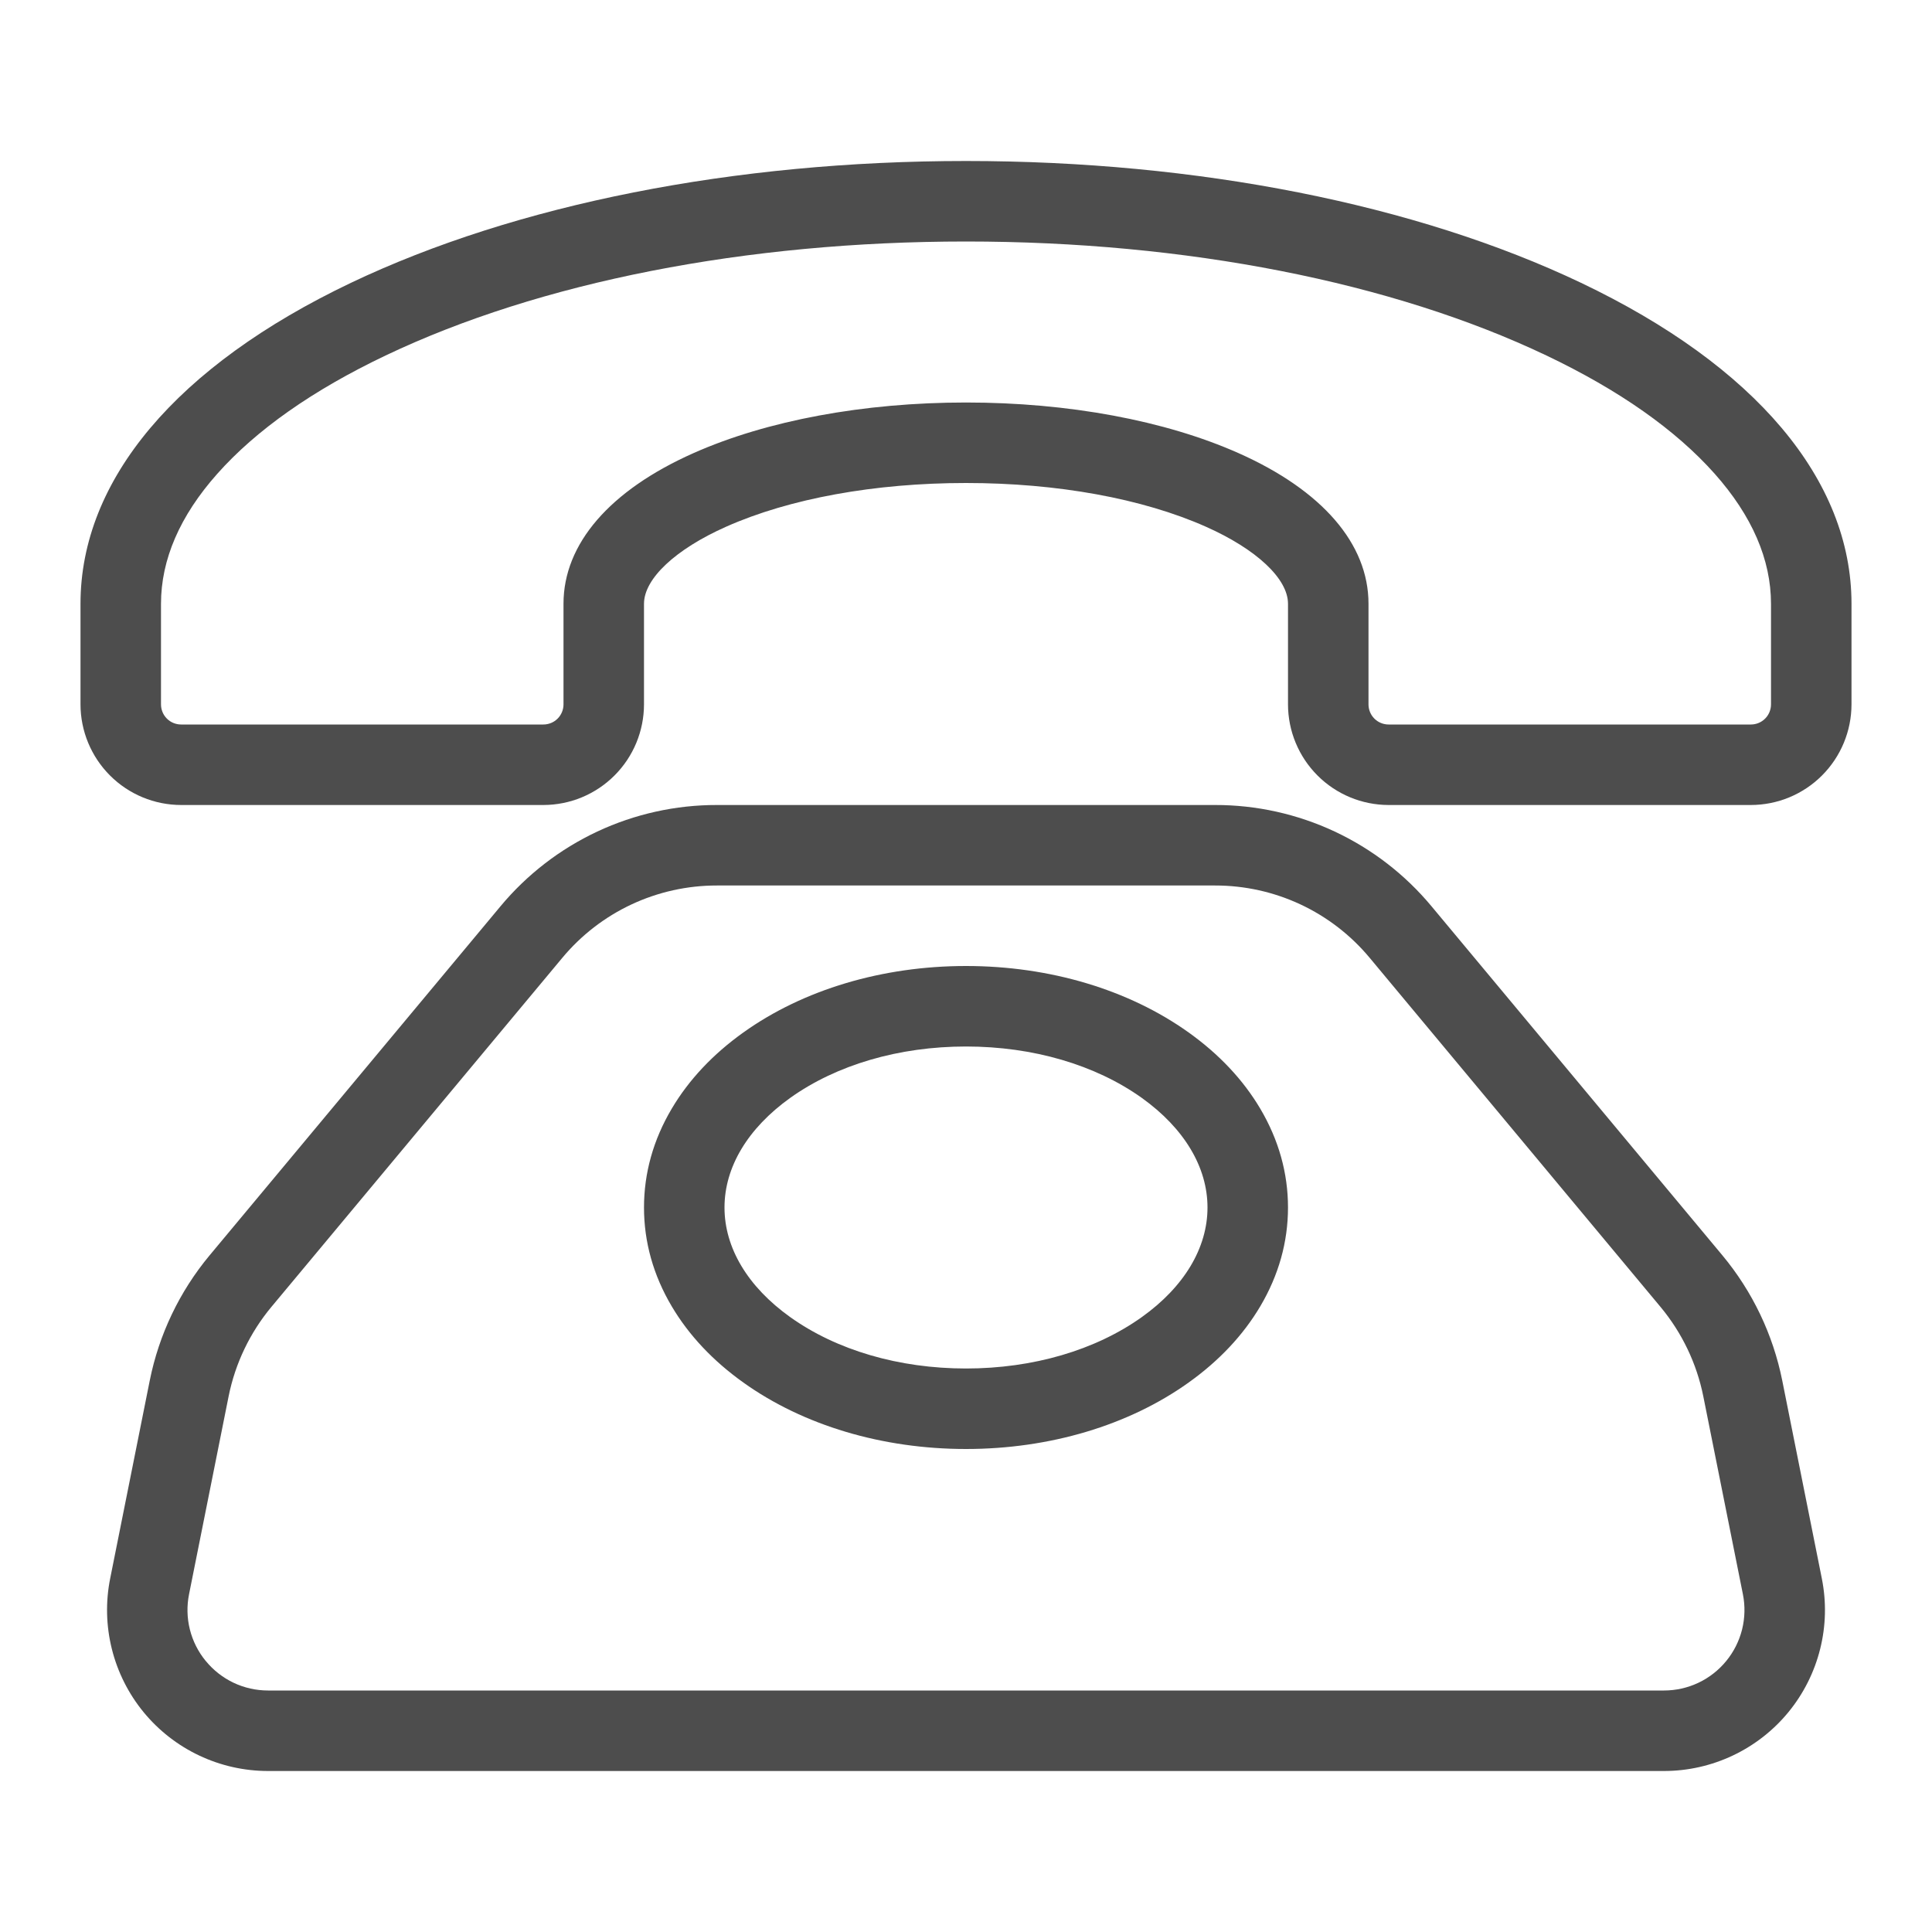 <svg width="66" height="66" viewBox="0 0 66 66" fill="none" xmlns="http://www.w3.org/2000/svg">
<path d="M5.116 47.16C5.432 45.587 6.134 44.118 7.16 42.885L17.095 30.963C17.997 29.878 19.128 29.005 20.406 28.406C21.684 27.808 23.078 27.498 24.489 27.5H41.511C42.922 27.498 44.316 27.808 45.594 28.406C46.873 29.005 48.003 29.878 48.905 30.963L58.84 42.885C59.866 44.118 60.568 45.587 60.884 47.16L62.236 53.922C62.396 54.719 62.377 55.543 62.179 56.332C61.982 57.122 61.612 57.858 61.097 58.487C60.581 59.116 59.932 59.623 59.196 59.971C58.461 60.319 57.657 60.5 56.843 60.5H9.157C8.343 60.5 7.539 60.319 6.804 59.971C6.068 59.623 5.419 59.116 4.903 58.487C4.388 57.858 4.018 57.122 3.821 56.332C3.624 55.543 3.604 54.719 3.764 53.922L5.116 47.16ZM7.03 56.742C7.287 57.057 7.612 57.311 7.98 57.486C8.347 57.66 8.75 57.75 9.157 57.75H56.843C57.25 57.75 57.652 57.66 58.02 57.486C58.388 57.312 58.712 57.058 58.97 56.743C59.228 56.429 59.413 56.061 59.512 55.666C59.61 55.271 59.62 54.86 59.54 54.461L58.187 47.699C57.961 46.576 57.459 45.528 56.727 44.648L46.793 32.724C46.148 31.948 45.341 31.325 44.428 30.897C43.515 30.47 42.519 30.249 41.511 30.25H24.489C23.481 30.249 22.485 30.47 21.572 30.897C20.659 31.325 19.852 31.948 19.207 32.724L9.272 44.645C8.54 45.524 8.037 46.573 7.811 47.695L6.459 54.457C6.378 54.857 6.387 55.27 6.486 55.665C6.585 56.061 6.771 56.429 7.03 56.744V56.742ZM25.395 35.27C27.444 33.806 30.145 33 33 33C35.855 33 38.556 33.806 40.605 35.27C41.646 36.013 42.469 36.889 43.052 37.873C43.681 38.936 44 40.072 44 41.25C44 42.428 43.681 43.564 43.052 44.627C42.469 45.611 41.646 46.487 40.605 47.23C38.556 48.694 35.855 49.5 33 49.5C30.145 49.5 27.444 48.694 25.395 47.23C24.354 46.487 23.53 45.611 22.948 44.627C22.318 43.564 22 42.428 22 41.25C22 40.072 22.318 38.936 22.948 37.873C23.531 36.889 24.354 36.013 25.395 35.27ZM26.993 44.993C28.58 46.126 30.713 46.75 33 46.75C35.287 46.75 37.42 46.126 39.007 44.993C40.453 43.961 41.25 42.629 41.25 41.25C41.25 39.871 40.453 38.543 39.007 37.507C37.42 36.374 35.287 35.75 33 35.75C30.713 35.75 28.58 36.374 26.993 37.507C25.547 38.543 24.75 39.87 24.75 41.25C24.75 42.63 25.546 43.959 26.993 44.993ZM11.991 9.661C17.626 6.978 25.087 5.5 33 5.5C40.913 5.5 48.374 6.978 54.009 9.661C59.968 12.499 63.25 16.393 63.25 20.625V24.062C63.249 24.974 62.886 25.848 62.242 26.492C61.598 27.137 60.724 27.499 59.812 27.5H47.438C46.526 27.499 45.652 27.137 45.008 26.492C44.364 25.848 44.001 24.974 44 24.062V20.625C44 19.771 42.926 18.762 41.192 17.992C39.027 17.03 36.117 16.5 33 16.5C29.883 16.5 26.973 17.03 24.808 17.992C23.074 18.762 22 19.771 22 20.625V24.062C21.999 24.974 21.637 25.848 20.992 26.492C20.348 27.137 19.474 27.499 18.562 27.5H6.188C5.276 27.499 4.402 27.137 3.758 26.492C3.114 25.848 2.751 24.974 2.75 24.062V20.625C2.75 16.393 6.032 12.499 11.991 9.661ZM5.5 24.062C5.5 24.245 5.572 24.42 5.701 24.549C5.83 24.678 6.005 24.75 6.188 24.75H18.562C18.745 24.75 18.92 24.678 19.049 24.549C19.178 24.42 19.25 24.245 19.25 24.062V20.625C19.25 18.58 20.827 16.752 23.691 15.479C26.2 14.364 29.506 13.75 33 13.75C36.494 13.75 39.8 14.364 42.309 15.479C45.173 16.752 46.75 18.58 46.75 20.625V24.062C46.75 24.245 46.822 24.42 46.951 24.549C47.08 24.678 47.255 24.75 47.438 24.75H59.812C59.995 24.75 60.17 24.678 60.299 24.549C60.428 24.42 60.5 24.245 60.5 24.062V20.625C60.5 19.116 59.853 17.622 58.578 16.186C57.246 14.687 55.312 13.327 52.827 12.144C47.553 9.633 40.512 8.25 33 8.25C25.488 8.25 18.447 9.633 13.173 12.144C10.688 13.327 8.754 14.687 7.422 16.186C6.145 17.622 5.5 19.116 5.5 20.625V24.062Z" fill="#4D4D4D"/>
</svg>
